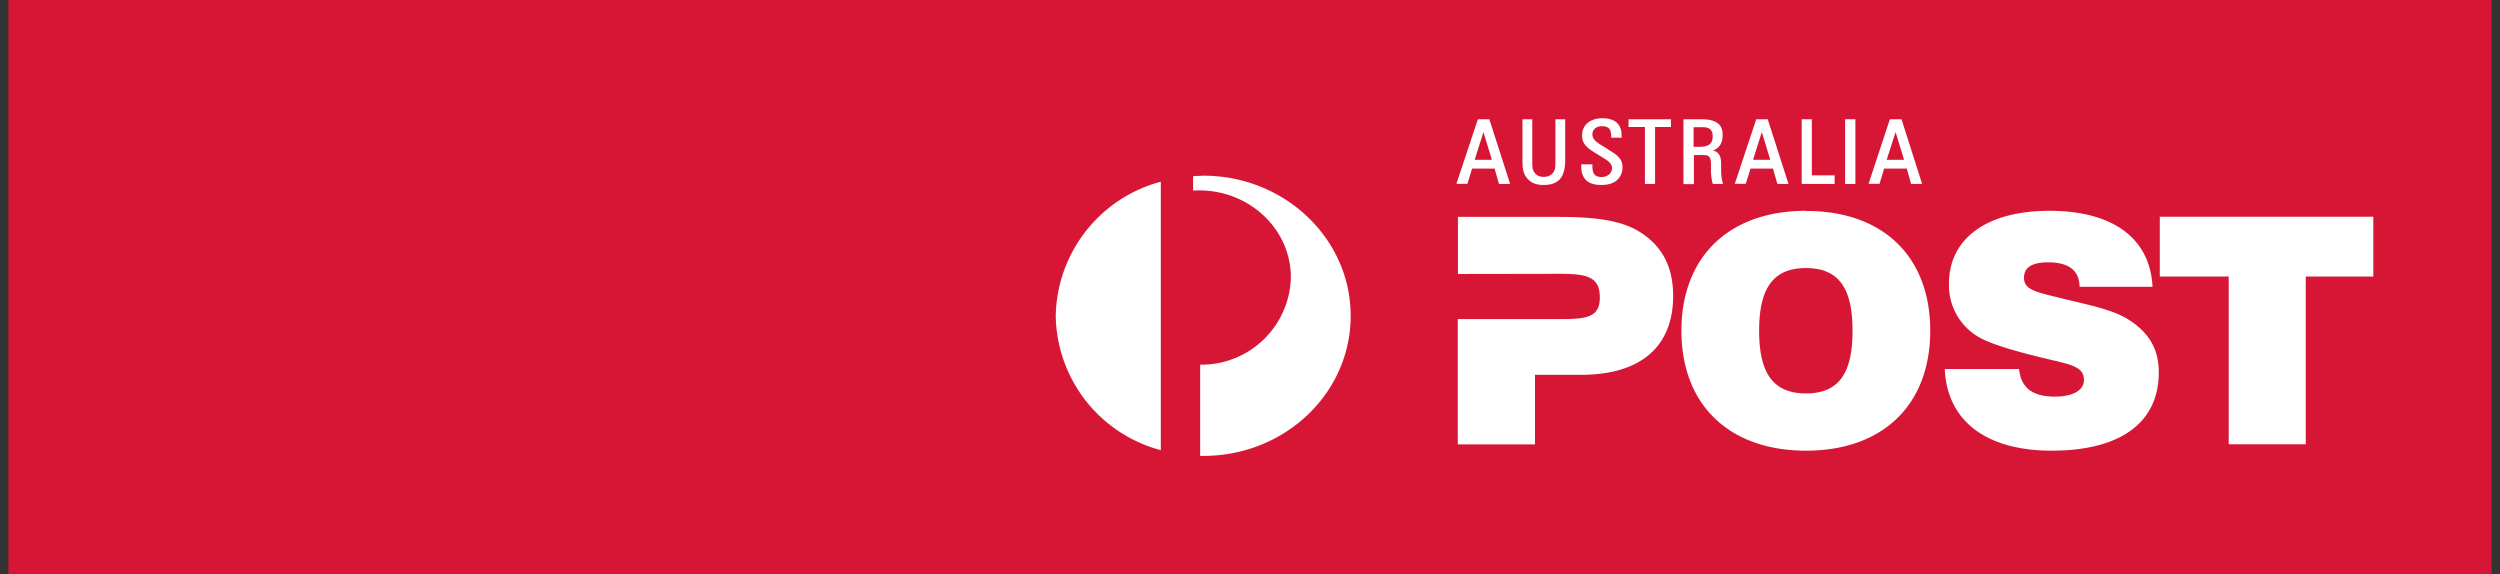 <svg width="148" height="34" viewBox="0 0 148 34" fill="none" xmlns="http://www.w3.org/2000/svg"><rect x="0" y="0" width="148" height="34" fill="#333333" stroke="none"/><g clip-path="url(#a)"><g clip-path="url(#b)"><path d="M147.5 0H-.5v34h148V0Z" fill="#D71635"/><path d="M92.33 18.89c1.61 0 2.38-.1 2.38-1.28 0-1.24-.79-1.4-2.38-1.4l-6.02.01v-3.38h5.84c2.19 0 3.78.17 4.94.9 1.33.84 1.96 2.08 1.96 3.78 0 3-1.92 4.67-5.46 4.67h-2.72v4.12H86.3v-7.42h6.02ZM106.92 23.29c1.93 0 2.75-1.18 2.75-3.71 0-2.53-.82-3.71-2.76-3.71-1.93 0-2.77 1.18-2.77 3.71 0 2.53.84 3.71 2.78 3.71Zm0-10.8c4.55-.01 7.35 2.7 7.35 7.09 0 4.38-2.8 7.1-7.35 7.1-4.56 0-7.38-2.72-7.38-7.1 0-4.38 2.82-7.1 7.37-7.1ZM119.53 21.85c.12 1.18.88 1.63 2.12 1.63 1.1 0 1.72-.4 1.72-.98 0-.84-.83-.92-2.5-1.33-1.98-.48-3.26-.9-3.85-1.29a3.53 3.53 0 0 1-1.64-3.1c0-2.61 2.17-4.3 5.95-4.3 3.67 0 5.95 1.56 6.1 4.5h-4.32c-.01-1.05-.75-1.45-1.86-1.45-.96 0-1.43.3-1.43.92 0 .71.73.84 2.1 1.18 1.76.43 3.16.7 4.07 1.28 1.24.78 1.81 1.76 1.81 3.14 0 2.92-2.2 4.63-6.35 4.63-3.8 0-6.18-1.71-6.32-4.83h4.4ZM131.94 16.37h-4.08v-3.54h12.64v3.54h-4v9.93h-4.56v-9.93ZM68.71 10.76a8.37 8.37 0 0 0-6.21 7.95 8.36 8.36 0 0 0 6.22 7.94V10.76ZM71.23 10.4l-.6.03v.85l.35-.01c3 0 5.44 2.3 5.44 5.16a5.3 5.3 0 0 1-5.37 5.16v5.4h.18c4.83 0 8.73-3.7 8.73-8.29 0-4.58-3.91-8.3-8.73-8.3Z" fill="#fff"/><path fill-rule="evenodd" clip-rule="evenodd" d="m87.82 7.82-.52 1.64h1.02l-.5-1.64Zm-.67 2.16-.28.9h-.65l1.27-3.82h.68l1.23 3.83h-.66l-.26-.91h-1.33Z" fill="#fff"/><path d="M90.13 7.06V9.47c0 .43.02.75.24 1.04.23.3.54.44 1.02.44.4 0 .7-.1.9-.29.25-.23.37-.62.37-1.21V7.06h-.58V9.53c0 .29 0 .49-.1.64-.13.2-.32.3-.59.3-.27 0-.45-.1-.58-.3-.1-.16-.1-.36-.1-.65V7.06h-.58ZM93.61 9.76v.12c0 .34.1.6.28.78.2.2.5.29.9.29.42 0 .74-.1.96-.31a1 1 0 0 0 .3-.77c0-.47-.32-.7-.8-.99l-.21-.14c-.5-.3-.77-.46-.77-.8 0-.12.05-.23.14-.32.1-.1.26-.15.43-.15.17 0 .3.04.4.12.1.1.14.25.14.45v.11H96v-.13c0-.32-.09-.56-.27-.74-.2-.19-.49-.28-.87-.28-.72 0-1.2.4-1.2 1 0 .55.3.76.9 1.13l.16.1c.44.26.71.42.71.72s-.26.53-.62.53c-.17 0-.3-.04-.39-.12-.1-.1-.15-.27-.15-.53v-.1h-.66v.03Z" fill="#fff"/><path fill-rule="evenodd" clip-rule="evenodd" d="M97.98 7.52v3.37h-.6V7.52h-.97v-.46h2.51v.46h-.94ZM101.25 7.66c-.1-.09-.24-.13-.44-.13h-.55v1.16h.35c.55 0 .78-.18.78-.63 0-.18-.05-.31-.14-.4Zm.17 1.25c.38.1.47.39.47.8v.37c0 .28.03.53.1.76l.01.05H101.4l-.01-.03a2.88 2.88 0 0 1-.1-.85V9.7c-.01-.4-.11-.52-.43-.52h-.58v1.72H99.66V7.06h1.08c.48 0 .81.1 1 .28.17.15.24.37.24.66 0 .46-.18.76-.56.9ZM104.3 7.82l-.52 1.64h1.02l-.5-1.64Zm.66 2.16h-1.33l-.28.9h-.65l1.27-3.82h.68l1.23 3.83h-.66l-.26-.91ZM107.26 10.38V7.06h-.6v3.83h1.95v-.51h-1.35Z" fill="#fff"/><path d="M109.27 10.89H109.84V7.06H109.23v3.83h.04Z" fill="#fff"/><path fill-rule="evenodd" clip-rule="evenodd" d="m112.22 7.82-.53 1.64h1.03l-.5-1.64Zm.66 2.16h-1.34l-.27.9h-.65l1.26-3.82h.69l1.22 3.83h-.65l-.26-.91Z" fill="#fff"/></g></g><defs><clipPath id="a"><path fill="#fff" d="M.5 0h147v34H.5z"/></clipPath><clipPath id="b"><path fill="#fff" d="M.5 0h147v34H.5z"/></clipPath></defs></svg>